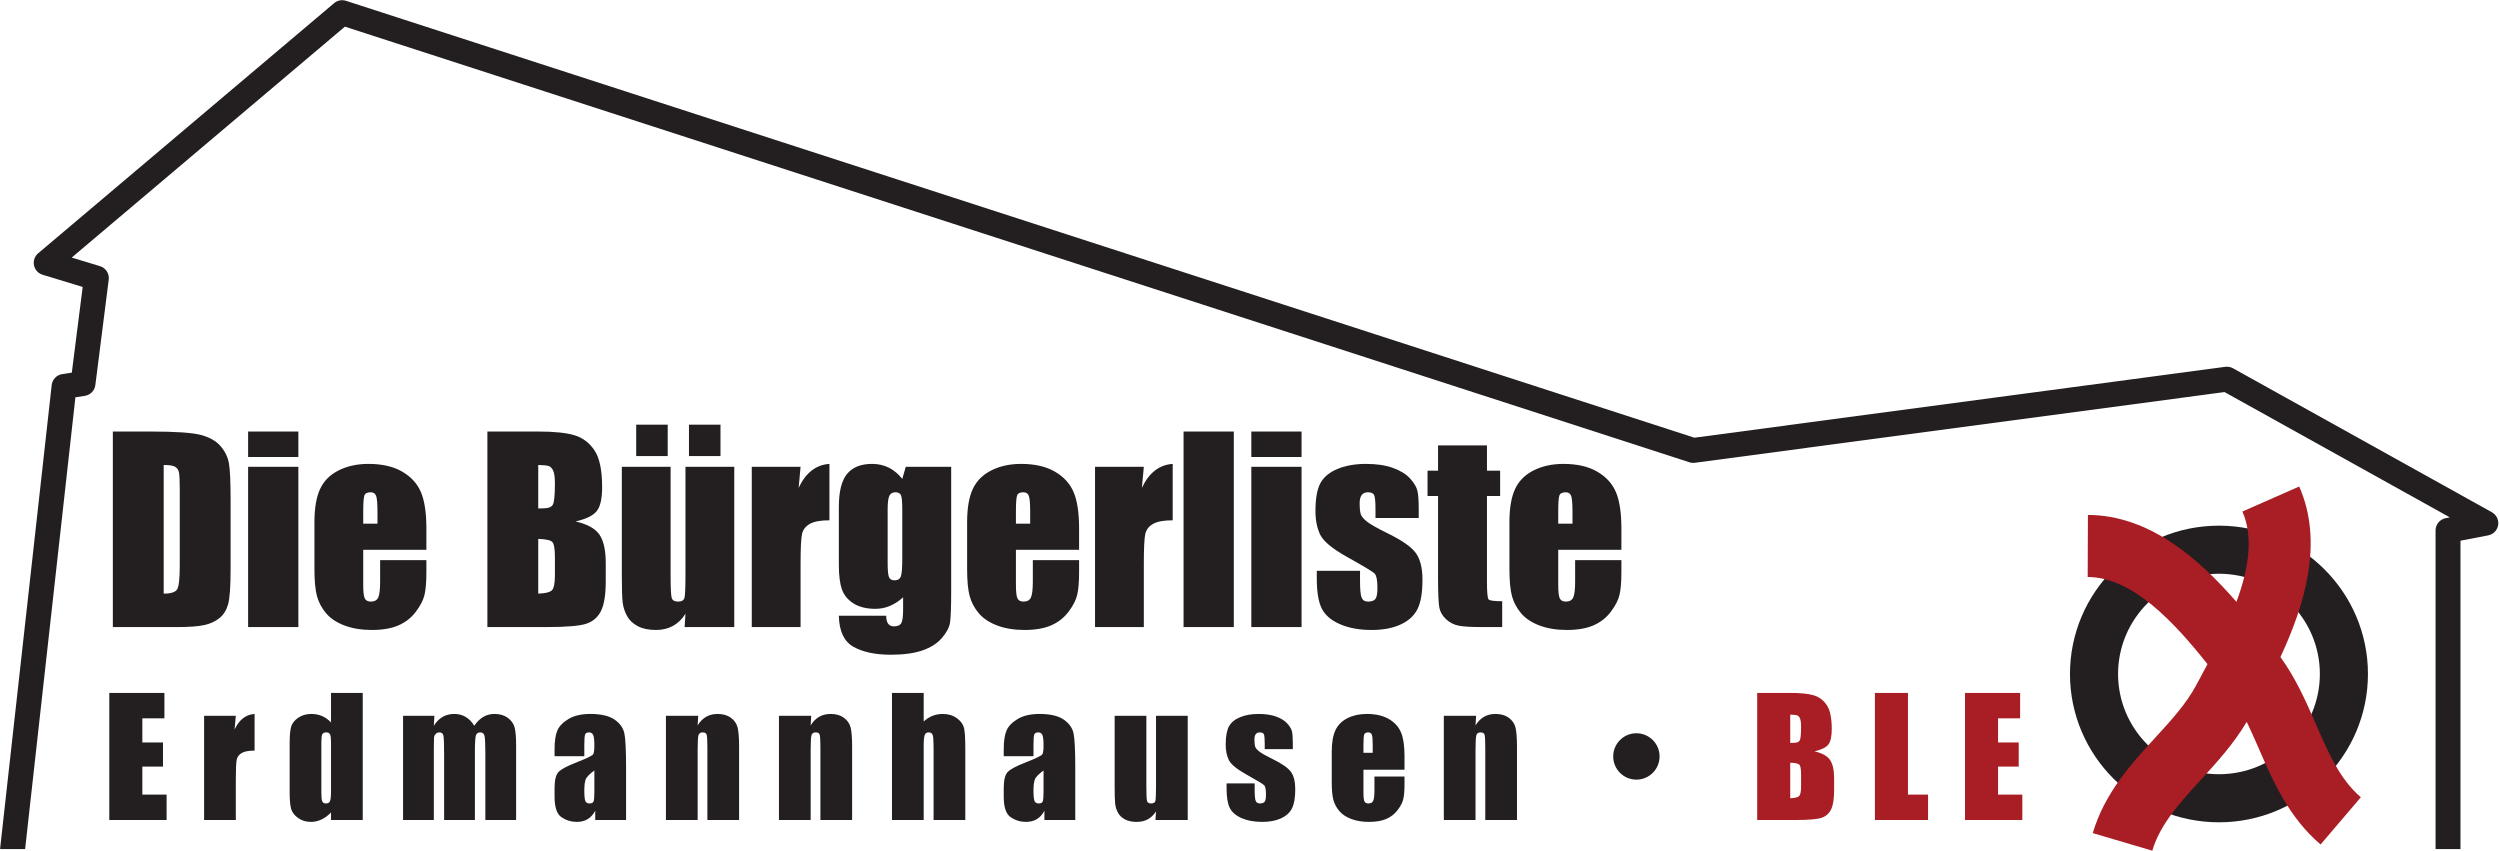 <?xml version="1.0" encoding="UTF-8" standalone="no"?>
<!DOCTYPE svg PUBLIC "-//W3C//DTD SVG 1.1//EN" "http://www.w3.org/Graphics/SVG/1.1/DTD/svg11.dtd">
<svg width="100%" height="100%" viewBox="0 0 4836 1646" version="1.1" xmlns="http://www.w3.org/2000/svg" xmlns:xlink="http://www.w3.org/1999/xlink" xml:space="preserve" xmlns:serif="http://www.serif.com/" style="fill-rule:evenodd;clip-rule:evenodd;stroke-linejoin:round;stroke-miterlimit:2;">
    <g transform="matrix(1,0,0,1,-1090.19,-101.335)">
        <g id="Logo_Buergerliste_Erdmannhausen-1.eps" transform="matrix(2.025,-7.71905e-18,7.71905e-18,2.025,3507.87,924.109)">
            <g transform="matrix(1,0,0,1,-1193.75,-406.25)">
                <clipPath id="_clip1">
                    <rect x="0" y="0" width="2387.5" height="812.5"/>
                </clipPath>
                <g clip-path="url(#_clip1)">
                    <g transform="matrix(4.167,0,0,4.167,0,0)">
                        <path d="M402.783,187.968L411.548,187.968C414.595,187.968 416.611,187.794 417.595,187.446C418.578,187.098 419.296,186.449 419.745,185.501C420.195,184.553 420.42,183.094 420.42,181.125L420.42,178.424C420.42,176.527 420.108,175.12 419.484,174.201C418.86,173.283 417.673,172.626 415.921,172.229C417.493,171.87 418.546,171.354 419.08,170.683C419.613,170.011 419.88,168.824 419.88,167.122C419.88,164.604 419.502,162.778 418.747,161.645C417.991,160.512 416.998,159.76 415.768,159.388C414.538,159.016 412.729,158.83 410.342,158.83L402.783,158.83L402.783,187.968ZM411.935,163.978C412.205,164.074 412.423,164.305 412.592,164.67C412.759,165.037 412.843,165.676 412.843,166.587C412.843,168.315 412.741,169.362 412.538,169.728C412.333,170.094 411.86,170.277 411.116,170.277C410.936,170.277 410.684,170.283 410.36,170.295L410.36,163.816C411.14,163.828 411.665,163.882 411.935,163.978ZM412.448,175.28C412.711,175.544 412.843,176.3 412.843,177.548L412.843,180.265C412.843,181.441 412.696,182.179 412.403,182.479C412.108,182.779 411.428,182.947 410.36,182.983L410.36,174.83C411.487,174.866 412.183,175.016 412.448,175.28ZM429.772,158.83L429.772,187.968L441.957,187.968L441.957,182.137L437.349,182.137L437.349,158.83L429.772,158.83ZM450.427,187.968L463.565,187.968L463.565,182.137L458.004,182.137L458.004,175.73L462.737,175.73L462.737,170.187L458.004,170.187L458.004,164.661L463.061,164.661L463.061,158.83L450.427,158.83L450.427,187.968Z" style="fill:rgb(169,30,36);fill-rule:nonzero;"/>
                        <path d="M25.015,187.968L38.153,187.968L38.153,182.137L32.592,182.137L32.592,175.73L37.325,175.73L37.325,170.187L32.592,170.187L32.592,164.661L37.649,164.661L37.649,158.83L25.015,158.83L25.015,187.968ZM46.749,164.086L46.749,187.968L54.02,187.968L54.02,178.537C54.02,176.222 54.092,174.743 54.236,174.101C54.38,173.459 54.764,172.958 55.388,172.598C56.012,172.238 56.99,172.058 58.322,172.058L58.322,163.654C56.318,163.786 54.788,164.977 53.732,167.226L54.02,164.086L46.749,164.086ZM75.844,158.83L75.844,165.602C75.232,164.953 74.551,164.465 73.802,164.141C73.052,163.816 72.227,163.654 71.327,163.654C70.163,163.654 69.161,163.945 68.322,164.527C67.482,165.109 66.945,165.784 66.711,166.551C66.477,167.319 66.36,168.621 66.36,170.457L66.36,181.633C66.36,183.397 66.477,184.669 66.711,185.448C66.945,186.228 67.476,186.915 68.304,187.509C69.131,188.103 70.109,188.4 71.237,188.4C72.077,188.4 72.881,188.219 73.649,187.859C74.416,187.498 75.148,186.957 75.844,186.236L75.844,187.968L83.115,187.968L83.115,158.83L75.844,158.83ZM75.844,181.147C75.844,182.479 75.766,183.316 75.61,183.658C75.454,184 75.142,184.171 74.675,184.171C74.267,184.171 73.991,184.018 73.847,183.712C73.703,183.406 73.631,182.767 73.631,181.795L73.631,170.097C73.631,169.161 73.706,168.558 73.856,168.288C74.006,168.018 74.297,167.883 74.729,167.883C75.172,167.883 75.469,168.033 75.619,168.333C75.769,168.633 75.844,169.221 75.844,170.097L75.844,181.147ZM92.359,164.086L92.359,187.968L99.414,187.968L99.414,171.41C99.414,170.259 99.426,169.506 99.45,169.152C99.474,168.798 99.6,168.498 99.828,168.252C100.057,168.006 100.333,167.883 100.657,167.883C101.173,167.883 101.488,168.117 101.602,168.585C101.716,169.053 101.773,170.457 101.773,172.796L101.773,187.968L108.828,187.968L108.828,172.4C108.828,170.349 108.903,169.083 109.053,168.603C109.203,168.123 109.536,167.883 110.052,167.883C110.556,167.883 110.877,168.126 111.015,168.612C111.152,169.098 111.222,170.361 111.222,172.4L111.222,187.968L118.277,187.968L118.277,170.997C118.277,169.041 118.162,167.628 117.935,166.758C117.707,165.888 117.188,165.154 116.378,164.554C115.568,163.954 114.545,163.654 113.309,163.654C112.373,163.654 111.521,163.879 110.754,164.33C109.986,164.78 109.296,165.456 108.684,166.358C107.568,164.555 106.038,163.654 104.095,163.654C103.099,163.654 102.211,163.879 101.431,164.33C100.651,164.78 99.978,165.456 99.414,166.358L99.54,164.086L92.359,164.086ZM133.91,170.835C133.91,169.503 133.97,168.678 134.09,168.36C134.209,168.042 134.515,167.883 135.008,167.883C135.439,167.883 135.748,168.072 135.934,168.45C136.12,168.828 136.213,169.641 136.213,170.889C136.213,171.885 136.129,172.544 135.961,172.868C135.793,173.192 134.515,173.822 132.128,174.758C129.896,175.622 128.498,176.378 127.935,177.026C127.37,177.674 127.089,178.891 127.089,180.679L127.089,182.641C127.089,185.052 127.62,186.615 128.681,187.329C129.743,188.043 130.91,188.4 132.182,188.4C133.154,188.4 133.991,188.187 134.693,187.76C135.394,187.333 135.967,186.693 136.411,185.84L136.411,187.968L143.484,187.968L143.484,175.982C143.484,172.034 143.358,169.428 143.106,168.162C142.854,166.896 142.104,165.829 140.857,164.958C139.609,164.089 137.755,163.654 135.295,163.654C133.244,163.654 131.576,164.038 130.292,164.805C129.007,165.573 128.153,166.458 127.728,167.46C127.302,168.462 127.089,169.887 127.089,171.734L127.089,173.336L133.91,173.336L133.91,170.835ZM136.213,181.525C136.213,182.725 136.144,183.466 136.006,183.748C135.868,184.03 135.571,184.171 135.116,184.171C134.635,184.171 134.315,183.991 134.153,183.631C133.991,183.271 133.91,182.473 133.91,181.237C133.91,180.157 134.002,179.329 134.189,178.753C134.375,178.177 135.049,177.464 136.213,176.612L136.213,181.525ZM152.62,164.086L152.62,187.968L159.891,187.968L159.891,171.824C159.891,170.025 159.957,168.918 160.089,168.504C160.221,168.09 160.545,167.883 161.061,167.883C161.553,167.883 161.853,168.063 161.961,168.423C162.069,168.783 162.123,169.785 162.123,171.428L162.123,187.968L169.394,187.968L169.394,171.231C169.394,169.143 169.28,167.652 169.052,166.758C168.824,165.865 168.314,165.124 167.522,164.536C166.73,163.948 165.71,163.654 164.463,163.654C163.467,163.654 162.588,163.873 161.826,164.312C161.064,164.75 160.419,165.408 159.891,166.286L160.017,164.086L152.62,164.086ZM178.53,164.086L178.53,187.968L185.801,187.968L185.801,171.824C185.801,170.025 185.867,168.918 185.999,168.504C186.131,168.09 186.455,167.883 186.971,167.883C187.463,167.883 187.763,168.063 187.871,168.423C187.979,168.783 188.033,169.785 188.033,171.428L188.033,187.968L195.303,187.968L195.303,171.231C195.303,169.143 195.189,167.652 194.962,166.758C194.733,165.865 194.224,165.124 193.432,164.536C192.64,163.948 191.62,163.654 190.372,163.654C189.376,163.654 188.497,163.873 187.736,164.312C186.974,164.75 186.329,165.408 185.801,166.286L185.927,164.086L178.53,164.086ZM204.44,158.83L204.44,187.968L211.711,187.968L211.711,170.925C211.711,169.713 211.788,168.903 211.944,168.495C212.1,168.087 212.4,167.883 212.844,167.883C213.324,167.883 213.633,168.081 213.771,168.477C213.909,168.873 213.978,169.767 213.978,171.159L213.978,187.968L221.249,187.968L221.249,171.5C221.249,169.257 221.15,167.712 220.952,166.866C220.754,166.02 220.208,165.273 219.314,164.626C218.42,163.978 217.338,163.654 216.066,163.654C215.238,163.654 214.461,163.798 213.735,164.087C213.009,164.376 212.334,164.809 211.711,165.386L211.711,158.83L204.44,158.83ZM236.882,170.835C236.882,169.503 236.942,168.678 237.062,168.36C237.182,168.042 237.488,167.883 237.98,167.883C238.412,167.883 238.721,168.072 238.907,168.45C239.093,168.828 239.186,169.641 239.186,170.889C239.186,171.885 239.102,172.544 238.934,172.868C238.766,173.192 237.488,173.822 235.101,174.758C232.869,175.622 231.471,176.378 230.907,177.026C230.343,177.674 230.061,178.891 230.061,180.679L230.061,182.641C230.061,185.052 230.592,186.615 231.654,187.329C232.716,188.043 233.883,188.4 235.155,188.4C236.126,188.4 236.963,188.187 237.665,187.76C238.367,187.333 238.94,186.693 239.384,185.84L239.384,187.968L246.457,187.968L246.457,175.982C246.457,172.034 246.331,169.428 246.079,168.162C245.827,166.896 245.077,165.829 243.829,164.958C242.581,164.089 240.728,163.654 238.268,163.654C236.216,163.654 234.549,164.038 233.265,164.805C231.981,165.573 231.126,166.458 230.7,167.46C230.274,168.462 230.061,169.887 230.061,171.734L230.061,173.336L236.882,173.336L236.882,170.835ZM239.186,181.525C239.186,182.725 239.117,183.466 238.979,183.748C238.841,184.03 238.544,184.171 238.088,184.171C237.608,184.171 237.287,183.991 237.125,183.631C236.963,183.271 236.882,182.473 236.882,181.237C236.882,180.157 236.975,179.329 237.161,178.753C237.347,178.177 238.022,177.464 239.186,176.612L239.186,181.525ZM264.97,164.086L264.97,180.157C264.97,182.113 264.918,183.271 264.817,183.631C264.715,183.991 264.394,184.171 263.854,184.171C263.35,184.171 263.041,183.997 262.927,183.649C262.813,183.301 262.756,182.197 262.756,180.337L262.756,164.086L255.485,164.086L255.485,180.193C255.485,182.245 255.527,183.616 255.611,184.306C255.695,184.996 255.908,185.658 256.25,186.294C256.592,186.93 257.122,187.44 257.842,187.824C258.562,188.208 259.467,188.4 260.56,188.4C261.519,188.4 262.369,188.199 263.107,187.796C263.845,187.393 264.466,186.789 264.97,185.984L264.844,187.968L272.24,187.968L272.24,164.086L264.97,164.086ZM296.332,170.331C296.332,169.131 296.269,168.249 296.143,167.685C296.017,167.121 295.657,166.509 295.064,165.849C294.47,165.19 293.618,164.659 292.508,164.257C291.398,163.855 290.051,163.654 288.468,163.654C286.872,163.654 285.471,163.9 284.265,164.392C283.059,164.884 282.204,165.582 281.701,166.488C281.197,167.394 280.945,168.801 280.945,170.709C280.945,172.052 281.179,173.213 281.647,174.191C282.115,175.169 283.416,176.258 285.552,177.458C288.095,178.873 289.505,179.725 289.781,180.013C290.045,180.301 290.177,181.015 290.177,182.155C290.177,182.983 290.075,183.526 289.871,183.784C289.667,184.042 289.307,184.171 288.792,184.171C288.311,184.171 287.991,183.979 287.829,183.595C287.667,183.211 287.586,182.377 287.586,181.093L287.586,179.581L281.143,179.581L281.143,180.733C281.143,182.725 281.388,184.213 281.881,185.196C282.372,186.18 283.275,186.96 284.589,187.536C285.903,188.112 287.484,188.4 289.331,188.4C290.999,188.4 292.424,188.133 293.606,187.599C294.787,187.065 295.63,186.303 296.134,185.313C296.638,184.324 296.89,182.857 296.89,180.913C296.89,179.174 296.56,177.848 295.9,176.936C295.24,176.024 293.855,175.052 291.743,174.02C290.159,173.24 289.112,172.646 288.603,172.238C288.092,171.831 287.786,171.455 287.685,171.114C287.583,170.772 287.532,170.235 287.532,169.503C287.532,168.963 287.633,168.558 287.838,168.288C288.042,168.018 288.347,167.883 288.756,167.883C289.259,167.883 289.574,168.03 289.7,168.324C289.826,168.618 289.889,169.317 289.889,170.421L289.889,171.716L296.332,171.716L296.332,170.331ZM321.936,173.282C321.936,170.967 321.669,169.17 321.135,167.892C320.601,166.614 319.671,165.588 318.346,164.814C317.02,164.041 315.337,163.654 313.297,163.654C311.629,163.654 310.154,163.975 308.87,164.617C307.586,165.259 306.662,166.182 306.098,167.388C305.534,168.594 305.253,170.241 305.253,172.328L305.253,179.293C305.253,181.069 305.378,182.422 305.63,183.352C305.882,184.282 306.335,185.133 306.989,185.907C307.643,186.681 308.558,187.29 309.734,187.734C310.91,188.178 312.265,188.4 313.801,188.4C315.385,188.4 316.702,188.175 317.752,187.725C318.801,187.275 319.668,186.6 320.352,185.7C321.036,184.8 321.471,183.955 321.657,183.163C321.843,182.371 321.936,181.237 321.936,179.761L321.936,177.997L315.043,177.997L315.043,181.147C315.043,182.335 314.95,183.136 314.764,183.55C314.578,183.964 314.209,184.171 313.657,184.171C313.213,184.171 312.913,184.015 312.757,183.703C312.601,183.391 312.523,182.695 312.523,181.615L312.523,176.45L321.936,176.45L321.936,173.282ZM312.523,172.562L312.523,170.817C312.523,169.473 312.583,168.648 312.703,168.342C312.823,168.036 313.135,167.883 313.639,167.883C314.047,167.883 314.317,168.063 314.449,168.423C314.581,168.783 314.647,169.581 314.647,170.817L314.647,172.562L312.523,172.562ZM330.946,164.086L330.946,187.968L338.217,187.968L338.217,171.824C338.217,170.025 338.283,168.918 338.415,168.504C338.547,168.09 338.871,167.883 339.387,167.883C339.879,167.883 340.179,168.063 340.287,168.423C340.395,168.783 340.449,169.785 340.449,171.428L340.449,187.968L347.72,187.968L347.72,171.231C347.72,169.143 347.605,167.652 347.378,166.758C347.15,165.865 346.64,165.124 345.848,164.536C345.056,163.948 344.036,163.654 342.788,163.654C341.792,163.654 340.914,163.873 340.152,164.312C339.39,164.75 338.745,165.408 338.217,166.286L338.343,164.086L330.946,164.086Z" style="fill:rgb(35,31,32);fill-rule:nonzero;"/>
                        <path d="M25.829,143.738L40.531,143.738C43.318,143.738 45.405,143.586 46.789,143.281C48.173,142.977 49.336,142.441 50.278,141.675C51.219,140.909 51.879,139.848 52.257,138.491C52.635,137.134 52.825,134.444 52.825,130.42L52.825,114.721C52.825,110.475 52.696,107.628 52.437,106.179C52.179,104.73 51.533,103.415 50.499,102.233C49.465,101.052 47.956,100.203 45.972,99.686C43.988,99.17 40.181,98.911 34.551,98.911L25.829,98.911L25.829,143.738ZM40.088,106.982C40.55,107.25 40.845,107.67 40.974,108.242C41.103,108.814 41.168,110.116 41.168,112.146L41.168,129.563C41.168,132.552 40.974,134.384 40.587,135.058C40.199,135.732 39.165,136.068 37.486,136.068L37.486,106.58C38.759,106.58 39.627,106.715 40.088,106.982ZM56.84,104.753L68.358,104.753L68.358,98.911L56.84,98.911L56.84,104.753ZM56.84,143.738L68.358,143.738L68.358,106.996L56.84,106.996L56.84,143.738ZM97.707,121.144C97.707,117.582 97.296,114.818 96.475,112.852C95.654,110.886 94.223,109.308 92.184,108.117C90.144,106.927 87.555,106.331 84.417,106.331C81.851,106.331 79.581,106.825 77.606,107.813C75.63,108.8 74.209,110.221 73.342,112.077C72.474,113.932 72.041,116.465 72.041,119.677L72.041,130.392C72.041,133.124 72.234,135.206 72.622,136.636C73.01,138.067 73.706,139.377 74.712,140.568C75.718,141.758 77.126,142.695 78.935,143.378C80.744,144.061 82.829,144.403 85.192,144.403C87.629,144.403 89.655,144.056 91.27,143.364C92.885,142.672 94.219,141.634 95.271,140.249C96.323,138.865 96.992,137.564 97.278,136.345C97.564,135.127 97.707,133.383 97.707,131.112L97.707,128.399L87.103,128.399L87.103,133.244C87.103,135.072 86.96,136.304 86.674,136.941C86.387,137.577 85.82,137.896 84.971,137.896C84.288,137.896 83.826,137.656 83.586,137.176C83.346,136.696 83.227,135.625 83.227,133.964L83.227,126.018L97.707,126.018L97.707,121.144ZM83.227,120.037L83.227,117.351C83.227,115.284 83.319,114.015 83.503,113.544C83.688,113.073 84.168,112.838 84.943,112.838C85.571,112.838 85.986,113.115 86.189,113.669C86.392,114.222 86.494,115.45 86.494,117.351L86.494,120.037L83.227,120.037ZM111.691,143.738L125.175,143.738C129.863,143.738 132.965,143.47 134.478,142.935C135.992,142.399 137.095,141.402 137.787,139.943C138.479,138.484 138.825,136.24 138.825,133.21L138.825,129.055C138.825,126.137 138.345,123.971 137.386,122.558C136.426,121.145 134.598,120.134 131.903,119.525C134.321,118.971 135.941,118.178 136.763,117.145C137.584,116.112 137.995,114.286 137.995,111.666C137.995,107.793 137.413,104.985 136.25,103.241C135.087,101.498 133.56,100.341 131.668,99.769C129.776,99.197 126.993,98.911 123.32,98.911L111.691,98.911L111.691,143.738ZM125.77,106.83C126.186,106.978 126.522,107.333 126.781,107.896C127.039,108.459 127.169,109.442 127.169,110.844C127.169,113.503 127.012,115.113 126.698,115.676C126.384,116.239 125.655,116.521 124.511,116.521C124.234,116.521 123.846,116.53 123.348,116.548L123.348,106.58C124.547,106.599 125.355,106.682 125.77,106.83ZM126.559,124.218C126.965,124.624 127.169,125.787 127.169,127.707L127.169,131.887C127.169,133.697 126.942,134.832 126.49,135.293C126.038,135.755 124.99,136.013 123.348,136.068L123.348,123.526C125.083,123.581 126.153,123.812 126.559,124.218ZM157.1,106.996L157.1,131.721C157.1,134.73 157.021,136.511 156.864,137.065C156.707,137.619 156.213,137.896 155.383,137.896C154.608,137.896 154.132,137.628 153.957,137.093C153.781,136.558 153.694,134.86 153.694,131.998L153.694,106.996L142.508,106.996L142.508,131.777C142.508,134.933 142.572,137.042 142.702,138.103C142.831,139.165 143.159,140.185 143.685,141.163C144.211,142.142 145.027,142.926 146.135,143.516C147.243,144.107 148.636,144.403 150.316,144.403C151.792,144.403 153.099,144.093 154.234,143.473C155.369,142.854 156.324,141.924 157.1,140.685L156.906,143.738L168.286,143.738L168.286,106.996L157.1,106.996ZM145.803,104.532L153.03,104.532L153.03,97.333L145.803,97.333L145.803,104.532ZM157.902,104.532L165.129,104.532L165.129,97.333L157.902,97.333L157.902,104.532ZM172.3,106.996L172.3,143.738L183.486,143.738L183.486,129.229C183.486,125.667 183.597,123.392 183.819,122.404C184.04,121.417 184.631,120.646 185.591,120.092C186.55,119.539 188.055,119.262 190.104,119.262L190.104,106.331C187.021,106.535 184.667,108.367 183.043,111.827L183.486,106.996L172.3,106.996ZM207.603,106.996L206.8,109.772C205.895,108.625 204.866,107.765 203.712,107.191C202.559,106.618 201.28,106.331 199.878,106.331C197.312,106.331 195.401,107.097 194.146,108.629C192.891,110.162 192.263,112.672 192.263,116.161L192.263,129.507C192.263,131.943 192.503,133.821 192.983,135.141C193.463,136.461 194.354,137.527 195.655,138.339C196.957,139.151 198.613,139.557 200.625,139.557C201.788,139.557 202.9,139.335 203.962,138.891C205.023,138.447 206.034,137.79 206.994,136.92L206.994,139.692C206.994,141.281 206.855,142.325 206.578,142.823C206.301,143.323 205.738,143.572 204.889,143.572C203.708,143.572 203.117,142.76 203.117,141.135L192.263,141.135C192.337,144.679 193.454,147.056 195.614,148.265C197.773,149.474 200.634,150.079 204.197,150.079C207.095,150.079 209.499,149.751 211.41,149.096C213.32,148.44 214.811,147.49 215.881,146.244C216.952,144.998 217.575,143.816 217.75,142.7C217.926,141.583 218.013,139.114 218.013,135.293L218.013,106.996L207.603,106.996ZM206.8,128.123C206.8,130.208 206.689,131.546 206.467,132.137C206.246,132.728 205.766,133.023 205.028,133.023C204.381,133.023 203.957,132.778 203.754,132.289C203.551,131.8 203.449,130.735 203.449,129.091L203.449,116.742C203.449,115.192 203.583,114.153 203.851,113.627C204.118,113.101 204.575,112.838 205.221,112.838C205.886,112.838 206.315,113.069 206.509,113.53C206.703,113.992 206.8,115.063 206.8,116.742L206.8,128.123ZM247.335,121.144C247.335,117.582 246.924,114.818 246.103,112.852C245.281,110.886 243.851,109.308 241.811,108.117C239.772,106.927 237.183,106.331 234.045,106.331C231.479,106.331 229.209,106.825 227.234,107.813C225.258,108.8 223.837,110.221 222.97,112.077C222.102,113.932 221.668,116.465 221.668,119.677L221.668,130.392C221.668,133.124 221.862,135.206 222.25,136.636C222.637,138.067 223.334,139.377 224.34,140.568C225.346,141.758 226.753,142.695 228.563,143.378C230.371,144.061 232.457,144.403 234.82,144.403C237.257,144.403 239.282,144.056 240.898,143.364C242.513,142.672 243.846,141.634 244.899,140.249C245.951,138.865 246.62,137.564 246.906,136.345C247.192,135.127 247.335,133.383 247.335,131.112L247.335,128.399L236.731,128.399L236.731,133.244C236.731,135.072 236.587,136.304 236.301,136.941C236.015,137.577 235.447,137.896 234.599,137.896C233.916,137.896 233.454,137.656 233.214,137.176C232.974,136.696 232.854,135.625 232.854,133.964L232.854,126.018L247.335,126.018L247.335,121.144ZM232.854,120.037L232.854,117.351C232.854,115.284 232.946,114.015 233.131,113.544C233.315,113.073 233.796,112.838 234.571,112.838C235.198,112.838 235.614,113.115 235.817,113.669C236.02,114.222 236.121,115.45 236.121,117.351L236.121,120.037L232.854,120.037ZM250.99,106.996L250.99,143.738L262.176,143.738L262.176,129.229C262.176,125.667 262.287,123.392 262.508,122.404C262.73,121.417 263.32,120.646 264.28,120.092C265.24,119.539 266.745,119.262 268.793,119.262L268.793,106.331C265.711,106.535 263.357,108.367 261.733,111.827L262.176,106.996L250.99,106.996ZM271.285,143.738L282.803,143.738L282.803,98.911L271.285,98.911L271.285,143.738ZM286.818,104.753L298.336,104.753L298.336,98.911L286.818,98.911L286.818,104.753ZM286.818,143.738L298.336,143.738L298.336,106.996L286.818,106.996L286.818,143.738ZM325.194,116.604C325.194,114.758 325.097,113.401 324.903,112.533C324.71,111.666 324.156,110.725 323.242,109.709C322.329,108.694 321.018,107.878 319.31,107.259C317.603,106.641 315.531,106.331 313.094,106.331C310.639,106.331 308.484,106.71 306.629,107.467C304.774,108.224 303.459,109.299 302.684,110.692C301.908,112.086 301.521,114.25 301.521,117.185C301.521,119.253 301.881,121.038 302.601,122.543C303.321,124.047 305.323,125.723 308.609,127.568C312.522,129.746 314.691,131.057 315.116,131.5C315.522,131.943 315.725,133.041 315.725,134.795C315.725,136.068 315.568,136.904 315.254,137.301C314.94,137.698 314.386,137.896 313.593,137.896C312.854,137.896 312.361,137.601 312.112,137.01C311.862,136.419 311.738,135.136 311.738,133.161L311.738,130.835L301.825,130.835L301.825,132.607C301.825,135.672 302.204,137.961 302.961,139.474C303.717,140.988 305.106,142.187 307.128,143.073C309.149,143.959 311.581,144.403 314.424,144.403C316.989,144.403 319.181,143.992 320.999,143.17C322.817,142.349 324.114,141.177 324.89,139.654C325.665,138.131 326.053,135.875 326.053,132.884C326.053,130.208 325.545,128.168 324.53,126.765C323.514,125.363 321.382,123.867 318.134,122.28C315.697,121.08 314.087,120.166 313.302,119.539C312.517,118.911 312.047,118.334 311.89,117.808C311.733,117.282 311.655,116.456 311.655,115.33C311.655,114.499 311.811,113.876 312.125,113.461C312.439,113.046 312.91,112.838 313.538,112.838C314.313,112.838 314.797,113.064 314.991,113.516C315.185,113.969 315.282,115.044 315.282,116.742L315.282,118.736L325.194,118.736L325.194,116.604ZM329.624,102.095L329.624,107.882L327.215,107.882L327.215,113.696L329.624,113.696L329.624,132.358C329.624,136.013 329.726,138.334 329.929,139.322C330.132,140.309 330.649,141.186 331.479,141.952C332.31,142.718 333.27,143.208 334.359,143.42C335.448,143.632 337.266,143.738 339.814,143.738L344.327,143.738L344.327,137.813C342.499,137.813 341.461,137.674 341.212,137.397C340.963,137.121 340.838,135.773 340.838,133.355L340.838,113.696L343.856,113.696L343.856,107.882L340.838,107.882L340.838,102.095L329.624,102.095ZM371.655,121.144C371.655,117.582 371.244,114.818 370.423,112.852C369.601,110.886 368.171,109.308 366.131,108.117C364.091,106.927 361.503,106.331 358.365,106.331C355.799,106.331 353.528,106.825 351.553,107.813C349.578,108.8 348.157,110.221 347.289,112.077C346.422,113.932 345.988,116.465 345.988,119.677L345.988,130.392C345.988,133.124 346.182,135.206 346.57,136.636C346.957,138.067 347.654,139.377 348.66,140.568C349.666,141.758 351.073,142.695 352.882,143.378C354.691,144.061 356.777,144.403 359.14,144.403C361.576,144.403 363.602,144.056 365.217,143.364C366.832,142.672 368.166,141.634 369.218,140.249C370.271,138.865 370.939,137.564 371.226,136.345C371.512,135.127 371.655,133.383 371.655,131.112L371.655,128.399L361.05,128.399L361.05,133.244C361.05,135.072 360.907,136.304 360.621,136.941C360.335,137.577 359.767,137.896 358.918,137.896C358.235,137.896 357.774,137.656 357.534,137.176C357.294,136.696 357.174,135.625 357.174,133.964L357.174,126.018L371.655,126.018L371.655,121.144ZM357.174,120.037L357.174,117.351C357.174,115.284 357.266,114.015 357.451,113.544C357.635,113.073 358.115,112.838 358.891,112.838C359.518,112.838 359.933,113.115 360.137,113.669C360.34,114.222 360.441,115.45 360.441,117.351L360.441,120.037L357.174,120.037Z" style="fill:rgb(35,31,32);fill-rule:nonzero;"/>
                        <path d="M508.645,131.513C495.89,131.513 485.514,141.821 485.514,154.492C485.514,167.163 495.89,177.471 508.645,177.471C521.398,177.471 531.774,167.163 531.774,154.492C531.774,141.821 521.398,131.513 508.645,131.513ZM508.645,188.495C489.812,188.495 474.49,173.241 474.49,154.492C474.49,135.743 489.812,120.49 508.645,120.49C527.477,120.49 542.798,135.743 542.798,154.492C542.798,173.241 527.477,188.495 508.645,188.495Z" style="fill:rgb(35,31,32);fill-rule:nonzero;"/>
                        <path d="M530.858,165.988C528.615,160.83 526.284,155.514 522.737,150.612C528.31,138.621 532.683,124.32 527.039,111.513L514.018,117.252C516.653,123.232 515.37,130.61 512.654,137.958C503.954,127.957 492.641,118.083 478.602,118.031L478.549,132.259C488.884,132.298 498.434,142.708 506.016,152.233C505.369,153.455 504.729,154.645 504.111,155.792L503.389,157.134C501.113,161.37 497.652,165.149 493.987,169.149C488.572,175.061 482.435,181.761 479.714,190.968L493.36,195C495.148,188.947 499.682,183.999 504.48,178.759C508.189,174.712 512.003,170.529 515.005,165.467C515.971,167.451 516.882,169.529 517.81,171.664C521.008,179.016 524.633,187.349 531.938,193.58L541.172,182.754C536.369,178.658 533.692,172.504 530.858,165.988Z" style="fill:rgb(169,30,36);fill-rule:nonzero;"/>
                        <path d="M380.408,173.396C380.408,176.332 378.028,178.712 375.093,178.712C372.157,178.712 369.777,176.332 369.777,173.396C369.777,170.461 372.157,168.081 375.093,168.081C378.028,168.081 380.408,170.461 380.408,173.396Z" style="fill:rgb(35,31,32);fill-rule:nonzero;"/>
                        <path d="M14.215,85.751C12.939,85.947 11.954,86.975 11.811,88.258L0.006,194.317C-0.005,194.424 0.003,194.527 0.002,194.632L5.718,194.632L17.246,91.064L19.418,90.73C20.678,90.536 21.657,89.531 21.818,88.266L24.885,64.094C25.06,62.714 24.214,61.408 22.883,61.003L16.399,59.03L79.026,6.096L387.242,105.959C387.648,106.091 388.076,106.129 388.5,106.073L509.918,89.863L561.572,118.59L560.615,118.775C559.271,119.033 558.298,120.21 558.298,121.579L558.298,194.632L564.011,194.632L564.011,123.939L570.363,122.717C571.543,122.49 572.454,121.55 572.645,120.364C572.834,119.178 572.262,118 571.212,117.416L511.866,84.411C511.33,84.112 510.71,83.996 510.101,84.076L388.386,100.326L79.276,0.173C78.337,-0.132 77.307,0.071 76.552,0.709L8.706,58.054C7.907,58.729 7.541,59.787 7.752,60.811C7.963,61.836 8.717,62.663 9.718,62.967L18.915,65.766L16.422,85.411L14.215,85.751Z" style="fill:rgb(35,31,32);fill-rule:nonzero;"/>
                    </g>
                </g>
            </g>
        </g>
    </g>
</svg>
